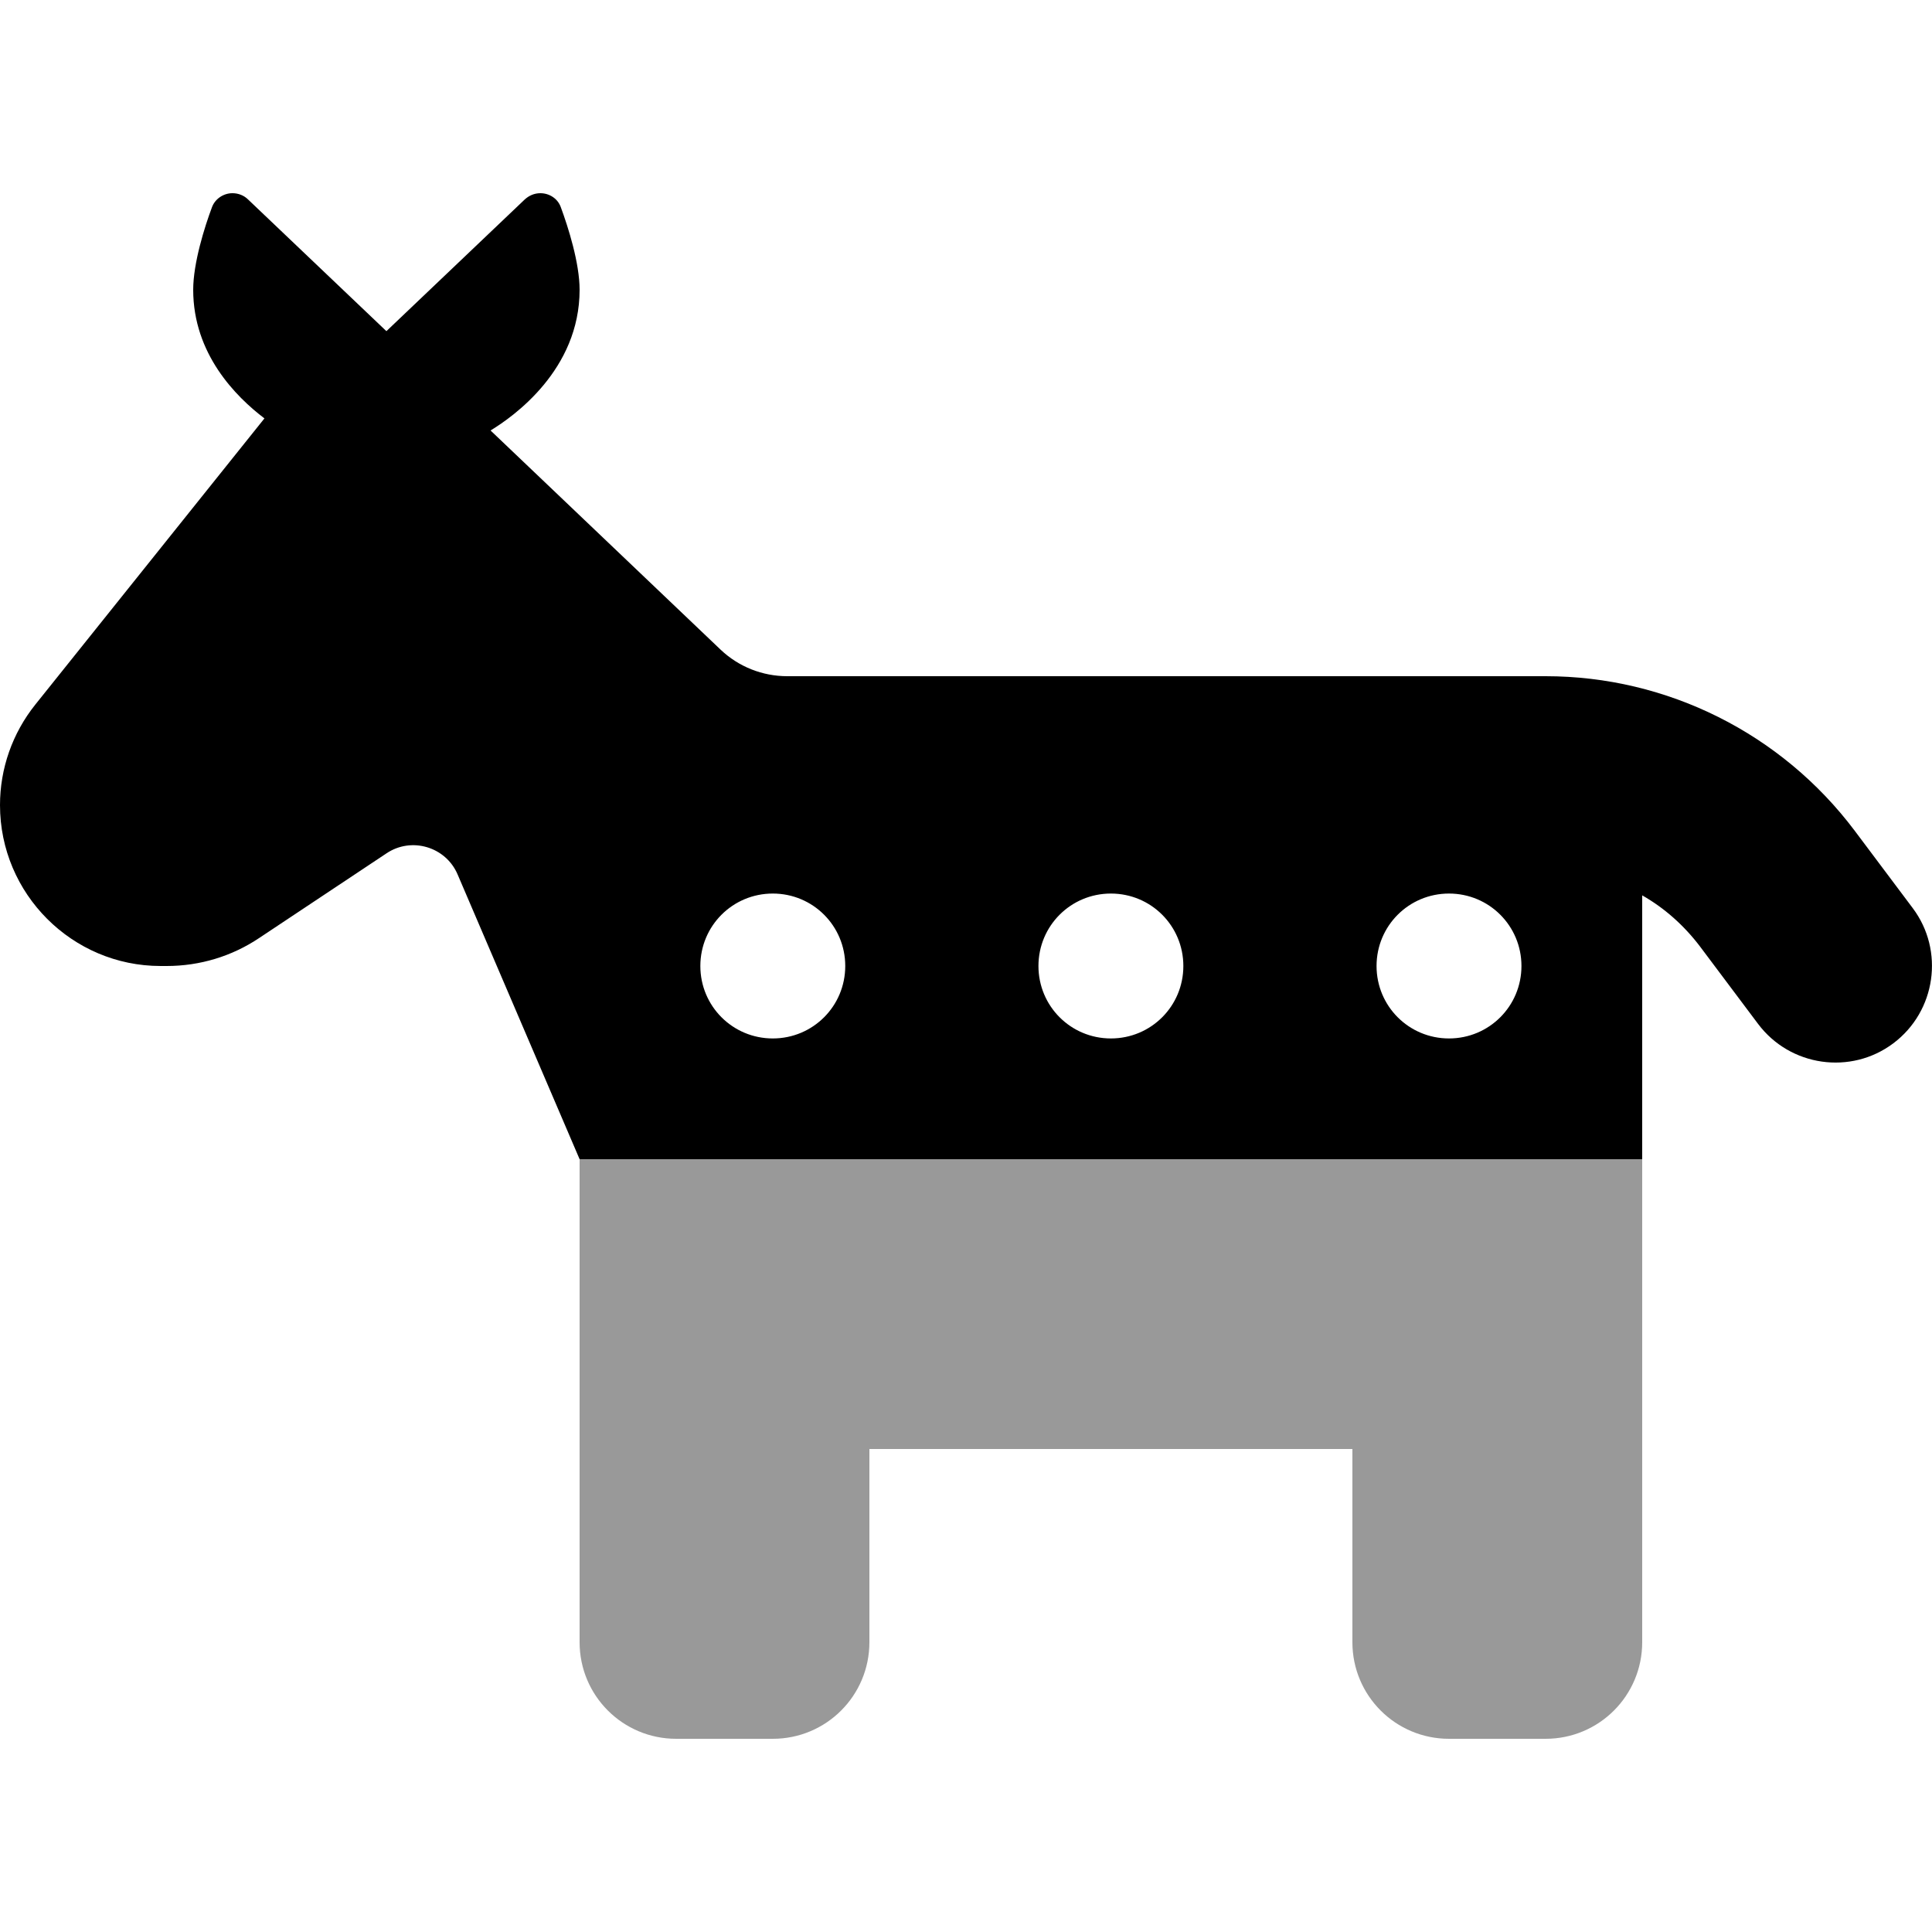<svg xmlns="http://www.w3.org/2000/svg" viewBox="0 0 640 640"><!--! Font Awesome Pro 7.1.0 by @fontawesome - https://fontawesome.com License - https://fontawesome.com/license (Commercial License) Copyright 2025 Fonticons, Inc. --><path opacity=".4" fill="currentColor" d="M192 384L544 384L544 544C544 561.7 529.7 576 512 576L480 576C462.3 576 448 561.7 448 544L448 480L288 480L288 544C288 561.7 273.7 576 256 576L224 576C206.3 576 192 561.7 192 544L192 384z"/><path fill="currentColor" d="M64 96C64 87.1 67.8 75.1 70.2 68.7C71.2 65.9 74 64 77 64C78.9 64 80.8 64.7 82.2 66.1L128 109.7L173.8 66.1C175.2 64.8 177 64 179 64C182 64 184.8 65.8 185.8 68.7C188.2 75.2 192 87.1 192 96C192 122.5 170.1 138 162.5 142.6L238.7 215.2C244.7 220.9 252.6 224 260.8 224L480 224L512 224C552.3 224 590.2 243 614.4 275.2L633.6 300.8C644.2 314.9 641.3 335 627.2 345.6C613.1 356.2 593 353.3 582.4 339.2L563.2 313.6C557.9 306.6 551.4 300.8 544 296.6L544 384L192 384L151.6 289.7C147.7 280.5 136.3 277.1 128 282.7L85.9 310.7C76.8 316.8 66.2 320 55.2 320L53.2 320C23.9 320 0 296.1 0 266.7C0 254.6 4.1 242.9 11.7 233.4L87.6 138.6C78.1 131.4 64 117.2 64 96zM256 344C269.3 344 280 333.3 280 320C280 306.7 269.3 296 256 296C242.7 296 232 306.7 232 320C232 333.3 242.7 344 256 344zM504 320C504 306.7 493.3 296 480 296C466.7 296 456 306.7 456 320C456 333.3 466.7 344 480 344C493.3 344 504 333.3 504 320zM368 344C381.3 344 392 333.3 392 320C392 306.7 381.3 296 368 296C354.7 296 344 306.7 344 320C344 333.3 354.7 344 368 344z"/></svg>